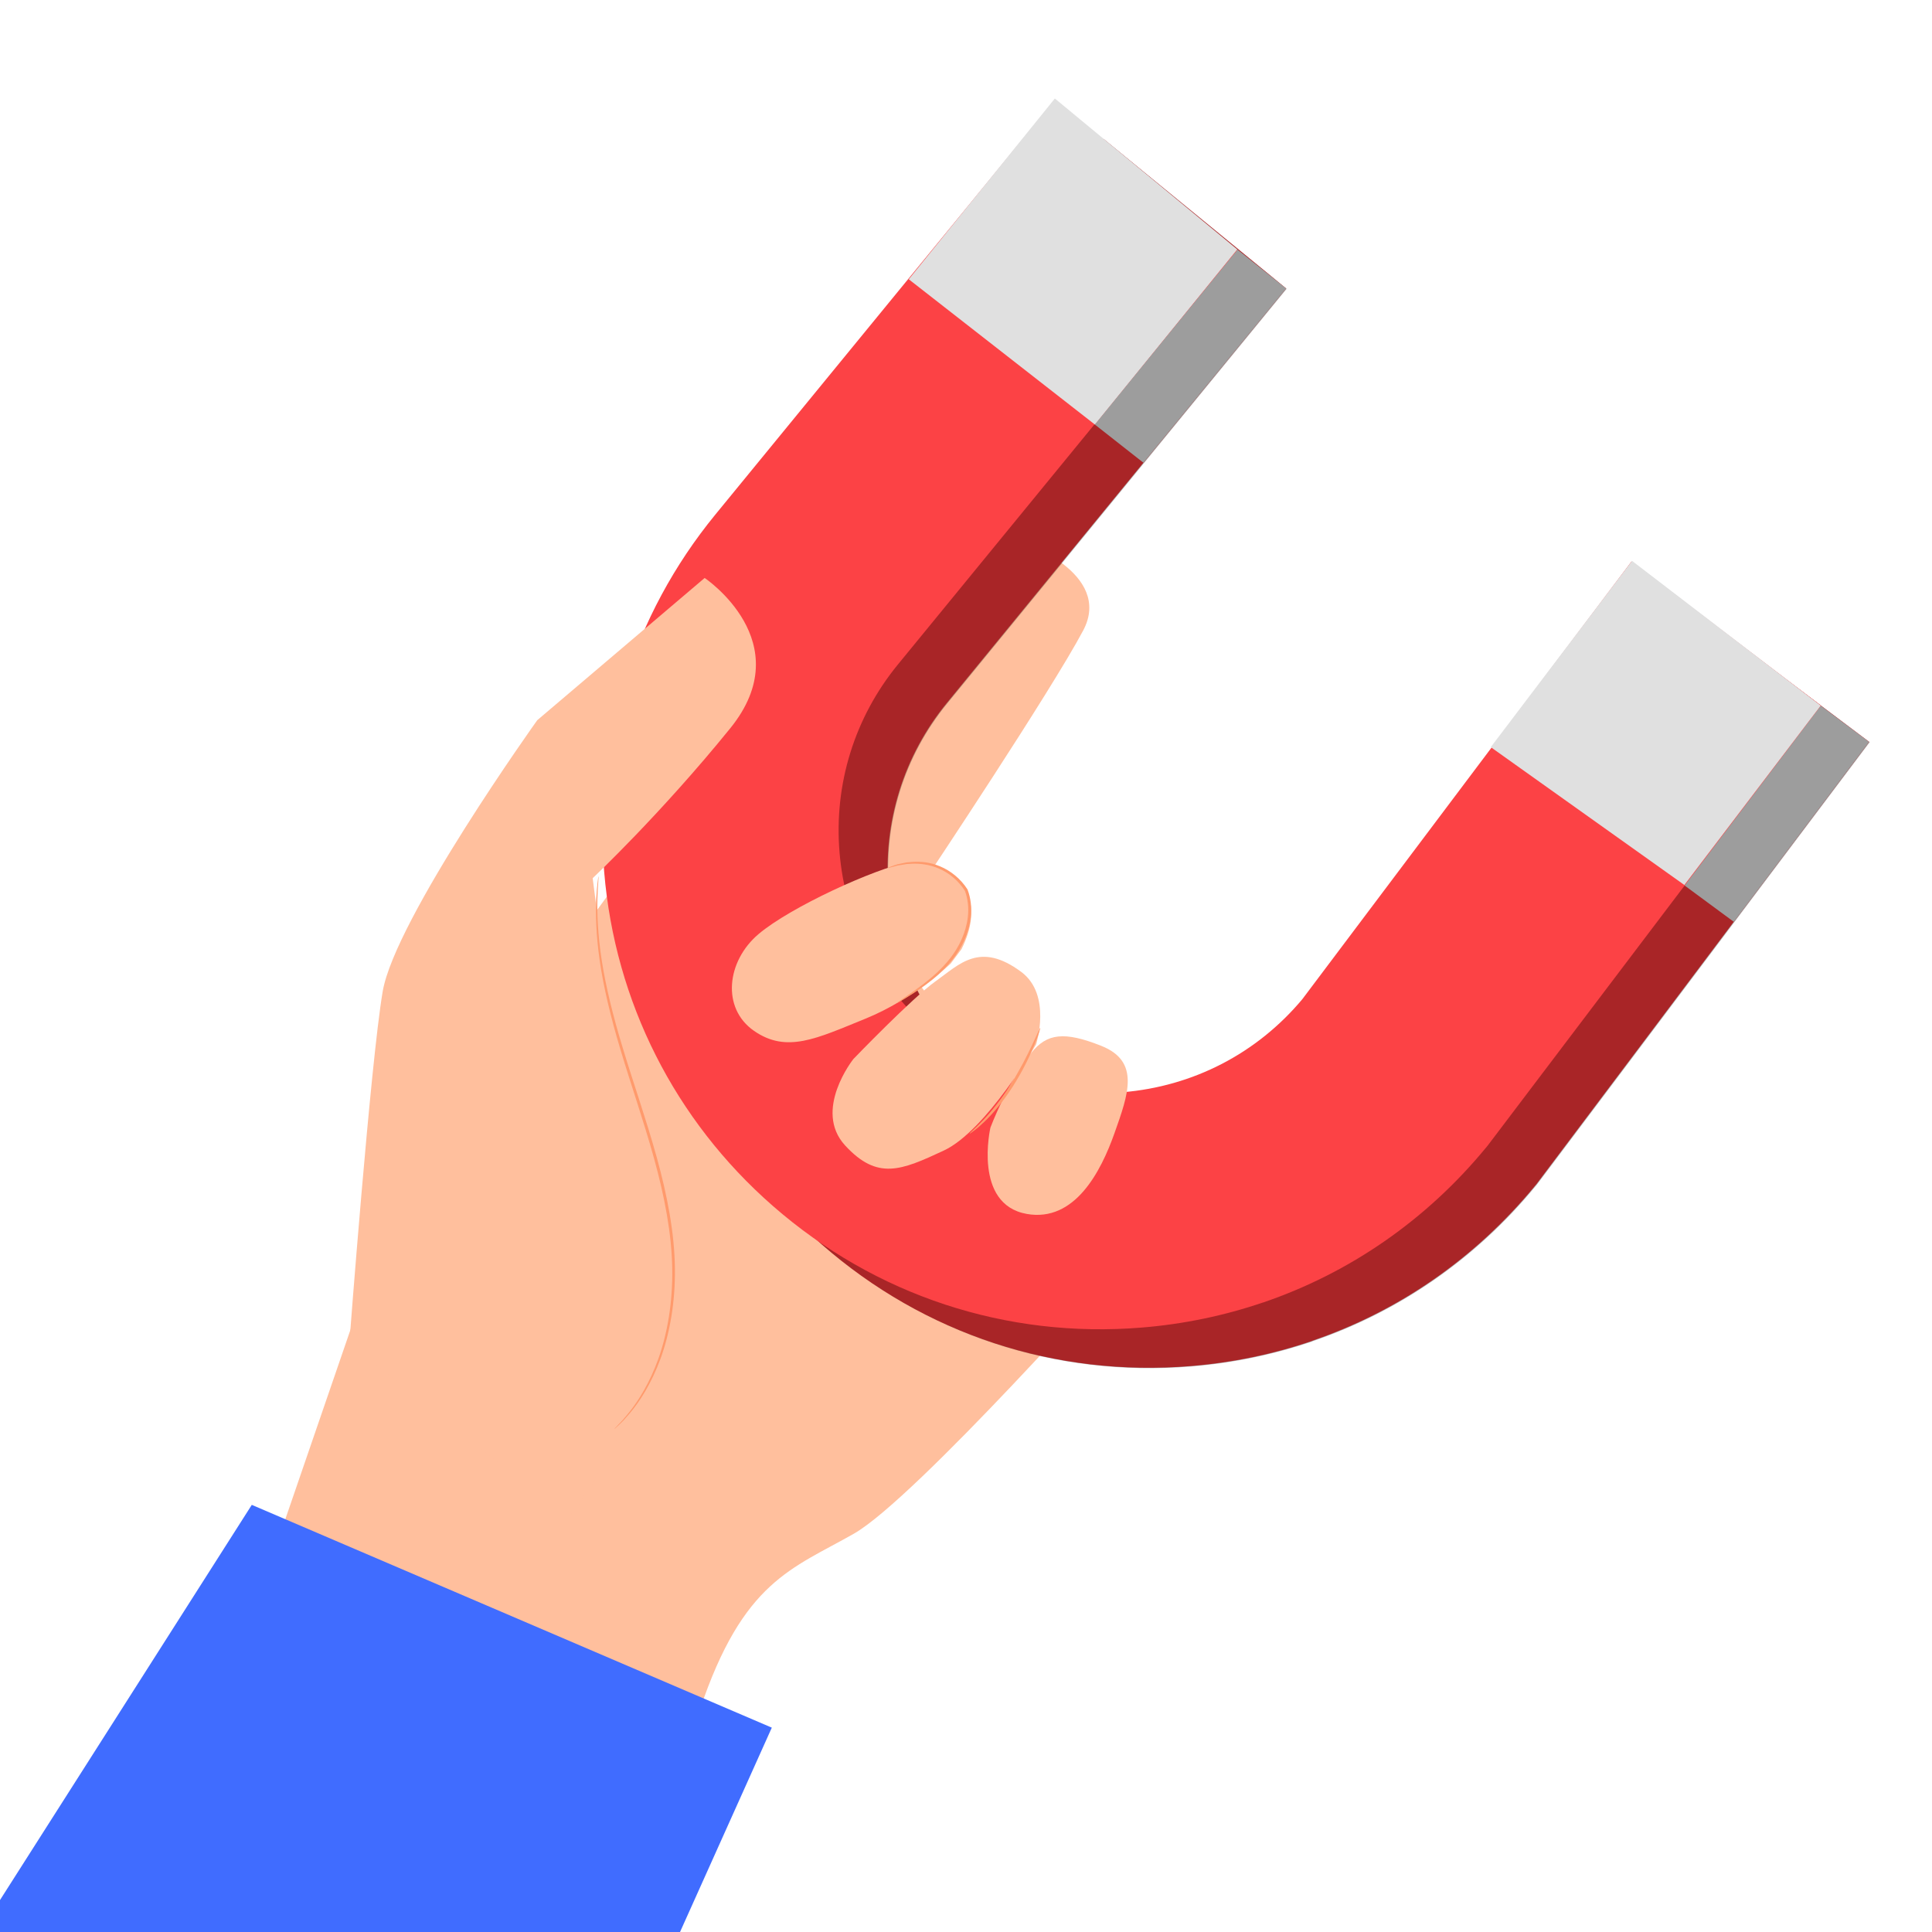 <svg width="150" height="150" viewBox="0 0 150 150" fill="none" xmlns="http://www.w3.org/2000/svg">
<g clip-path="url(#clip0_737_7265)">
<path d="M21.165 120.823L31.398 91.055L56.698 56.547L87.346 98.011C87.346 98.011 71.099 116.332 66.3 119.072C61.5 121.808 57.697 122.742 54.345 132.72L21.166 120.827L21.165 120.823Z" fill="#FFBF9D"/>
<path d="M78.82 42.068C79.3 41.905 86.459 44.512 84.098 48.951C81.593 53.671 71.968 68.103 71.968 68.103C71.968 68.103 65.361 69.323 65.698 65.225C66.04 61.082 78.82 42.068 78.82 42.068Z" fill="#FFBF9D"/>
<path d="M101.86 104.115C98.857 105.139 95.701 105.796 92.447 106.062C81.925 106.925 71.751 103.572 63.803 96.62C56.198 89.968 51.545 80.76 50.708 70.69C49.867 60.621 52.932 50.769 59.332 42.95L85.668 10.779L99.856 22.394L73.521 54.565C70.149 58.679 68.539 63.867 68.983 69.165C69.424 74.468 71.874 79.313 75.878 82.814C80.06 86.473 85.417 88.236 90.957 87.782C96.435 87.331 101.383 84.772 104.907 80.566L130.469 46.577L145.122 57.597L119.303 91.921L119.173 92.078C114.538 97.709 108.575 101.817 101.862 104.105L101.86 104.115Z" fill="#F13437"/>
<path d="M130.15 68.277L134.611 71.568L145.113 57.601L141.21 54.677L130.15 68.277Z" fill="#E0E0E0"/>
<path d="M85.002 32.96L88.773 35.925L99.853 22.396L96.058 19.362L85.002 32.96Z" fill="#E0E0E0"/>
<g opacity="0.3">
<path d="M101.899 104.144C98.896 105.168 95.74 105.826 92.487 106.092C81.965 106.954 71.791 103.601 63.842 96.649C56.237 89.997 51.584 80.789 50.747 70.719C49.906 60.65 52.971 50.798 59.371 42.979L85.707 10.808L99.895 22.423L73.56 54.594C70.188 58.708 68.578 63.897 69.022 69.194C69.463 74.497 71.913 79.342 75.917 82.843C80.1 86.503 85.456 88.266 90.996 87.811C96.474 87.361 101.422 84.801 104.946 80.595L130.508 46.606L145.161 57.626L119.342 91.95L119.212 92.107C114.577 97.738 108.614 101.846 101.901 104.135L101.899 104.144Z" fill="black"/>
</g>
<path d="M98.061 101.124C95.058 102.148 91.902 102.806 88.648 103.072C78.126 103.934 67.952 100.581 60.004 93.629C52.398 86.977 47.746 77.769 46.909 67.699C46.067 57.63 49.133 47.778 55.533 39.959L81.867 7.798L96.055 19.412L69.72 51.583C66.348 55.698 64.738 60.886 65.182 66.183C65.623 71.486 68.073 76.332 72.077 79.832C76.259 83.492 81.616 85.255 87.156 84.801C92.634 84.35 97.582 81.79 101.106 77.584L126.668 43.596L141.376 54.778L115.503 88.944L115.373 89.101C110.738 94.731 104.776 98.84 98.062 101.128L98.061 101.124Z" fill="#FC4245"/>
<path d="M73.825 74.796L74.652 73.689C76.299 70.393 75.162 67.997 72.255 67.064C71.681 66.879 71.109 66.809 70.561 66.92C67.838 67.472 61.363 70.429 58.89 72.524C56.418 74.619 55.998 78.267 58.539 80.034C61.079 81.797 63.388 80.635 67.193 79.09C70.994 77.546 73.822 74.802 73.822 74.802L73.825 74.796Z" fill="#FFBF9D"/>
<path d="M66.242 82.243C66.242 82.243 63.102 86.198 65.613 88.931C68.129 91.663 69.968 90.871 73.275 89.329C76.581 87.787 80.442 81.087 80.442 81.087C80.442 81.087 81.684 77.242 79.295 75.463C76.065 73.058 74.482 74.879 72.659 76.17C70.837 77.461 66.241 82.239 66.241 82.239L66.242 82.243Z" fill="#FFBF9D"/>
<path d="M76.898 87.54C76.898 87.54 75.521 93.505 79.72 94.25C83.448 94.905 85.474 90.963 86.533 87.967C87.592 84.971 88.551 82.409 85.503 81.2C82.621 80.055 81.284 80.225 80.054 81.754C78.222 84.033 76.898 87.54 76.898 87.54Z" fill="#FFBF9D"/>
<path d="M27.119 104.324C27.119 104.324 28.757 82.6 29.711 76.982C30.664 71.365 41.713 55.915 41.713 55.915L54.709 44.873C54.709 44.873 62.135 49.838 56.698 56.542C51.266 63.245 46.015 68.181 46.015 68.181L47.281 78.019C47.281 78.019 58.036 99.304 44.102 117.942L27.114 104.325L27.119 104.324Z" fill="#FFBF9D"/>
<path d="M46.468 68.026C46.468 68.026 46.47 68.065 46.469 68.141C46.464 68.232 46.455 68.341 46.45 68.481C46.423 68.778 46.4 69.217 46.382 69.784C46.35 70.916 46.411 72.561 46.72 74.567C47.029 76.57 47.601 78.921 48.39 81.487C49.167 84.057 50.152 86.844 50.985 89.834C51.815 92.826 52.37 95.761 52.399 98.462C52.437 101.161 51.979 103.59 51.278 105.504C50.57 107.425 49.656 108.824 48.922 109.696C48.737 109.909 48.569 110.099 48.424 110.265C48.274 110.428 48.134 110.548 48.03 110.653C47.928 110.749 47.847 110.825 47.78 110.888C47.724 110.94 47.695 110.966 47.69 110.963C47.685 110.96 47.712 110.93 47.762 110.871C47.824 110.805 47.899 110.726 47.995 110.623C48.098 110.513 48.231 110.387 48.372 110.222C48.515 110.052 48.675 109.86 48.854 109.644C49.562 108.762 50.449 107.361 51.13 105.453C51.802 103.547 52.239 101.141 52.191 98.468C52.151 95.792 51.592 92.875 50.767 89.896C49.936 86.914 48.959 84.125 48.189 81.549C47.411 78.975 46.853 76.611 46.563 74.594C46.273 72.578 46.236 70.921 46.294 69.786C46.324 69.216 46.36 68.778 46.401 68.482C46.419 68.343 46.433 68.232 46.444 68.144C46.454 68.07 46.46 68.028 46.465 68.031L46.468 68.026Z" fill="#FF9A6C"/>
<path d="M70.556 21.683L85.006 32.961L96.062 19.363L81.898 7.647L70.556 21.683Z" fill="#E0E0E0"/>
<path d="M115.743 58.008L130.774 68.711L141.362 54.782L126.71 43.544L115.743 58.008Z" fill="#E0E0E0"/>
<path d="M68.914 67.383C68.914 67.383 69.079 67.305 69.4 67.196C69.485 67.167 69.571 67.139 69.669 67.106C69.774 67.086 69.883 67.059 70 67.035C70.122 67.009 70.249 66.982 70.384 66.957C70.523 66.945 70.671 66.934 70.823 66.918C71.44 66.877 72.212 66.93 72.999 67.269C73.782 67.595 74.562 68.194 75.118 69.057L75.123 69.074C75.371 69.73 75.46 70.484 75.367 71.242C75.215 72.514 74.645 73.634 73.965 74.49C73.281 75.348 72.516 75.984 71.856 76.469C71.192 76.956 70.626 77.303 70.235 77.543C69.843 77.779 69.619 77.9 69.611 77.889C69.603 77.874 69.811 77.73 70.188 77.472C70.564 77.209 71.116 76.844 71.759 76.345C72.402 75.847 73.144 75.209 73.8 74.363C74.449 73.525 74.992 72.435 75.141 71.216C75.23 70.492 75.144 69.776 74.913 69.151L74.918 69.167C74.409 68.362 73.66 67.763 72.915 67.444C72.166 67.112 71.423 67.038 70.823 67.06C70.674 67.067 70.529 67.077 70.393 67.084C70.262 67.108 70.133 67.126 70.014 67.147C69.899 67.166 69.789 67.184 69.686 67.2C69.591 67.227 69.501 67.252 69.418 67.275C69.095 67.362 68.915 67.404 68.912 67.392L68.914 67.383Z" fill="#FF9A6C"/>
<path d="M80.776 79.799C80.776 79.799 80.753 79.939 80.67 80.181C80.591 80.422 80.462 80.766 80.286 81.185C79.94 82.023 79.396 83.157 78.65 84.331C77.904 85.505 77.086 86.472 76.425 87.096C76.096 87.412 75.816 87.652 75.608 87.799C75.406 87.95 75.286 88.029 75.278 88.018C75.256 87.988 75.691 87.634 76.314 86.985C76.938 86.34 77.723 85.369 78.46 84.211C79.196 83.049 79.755 81.938 80.138 81.12C80.522 80.303 80.741 79.787 80.772 79.8L80.776 79.799Z" fill="#FF9A6C"/>
<path d="M-22.267 182.468L19.549 116.837L59.923 134.134L46.998 162.914L-22.267 182.468Z" fill="#406CFF"/>
</g>
<defs>
<clipPath id="clip0_737_7265">
<rect width="150" height="150" fill="white"/>
</clipPath>
</defs>
</svg>
